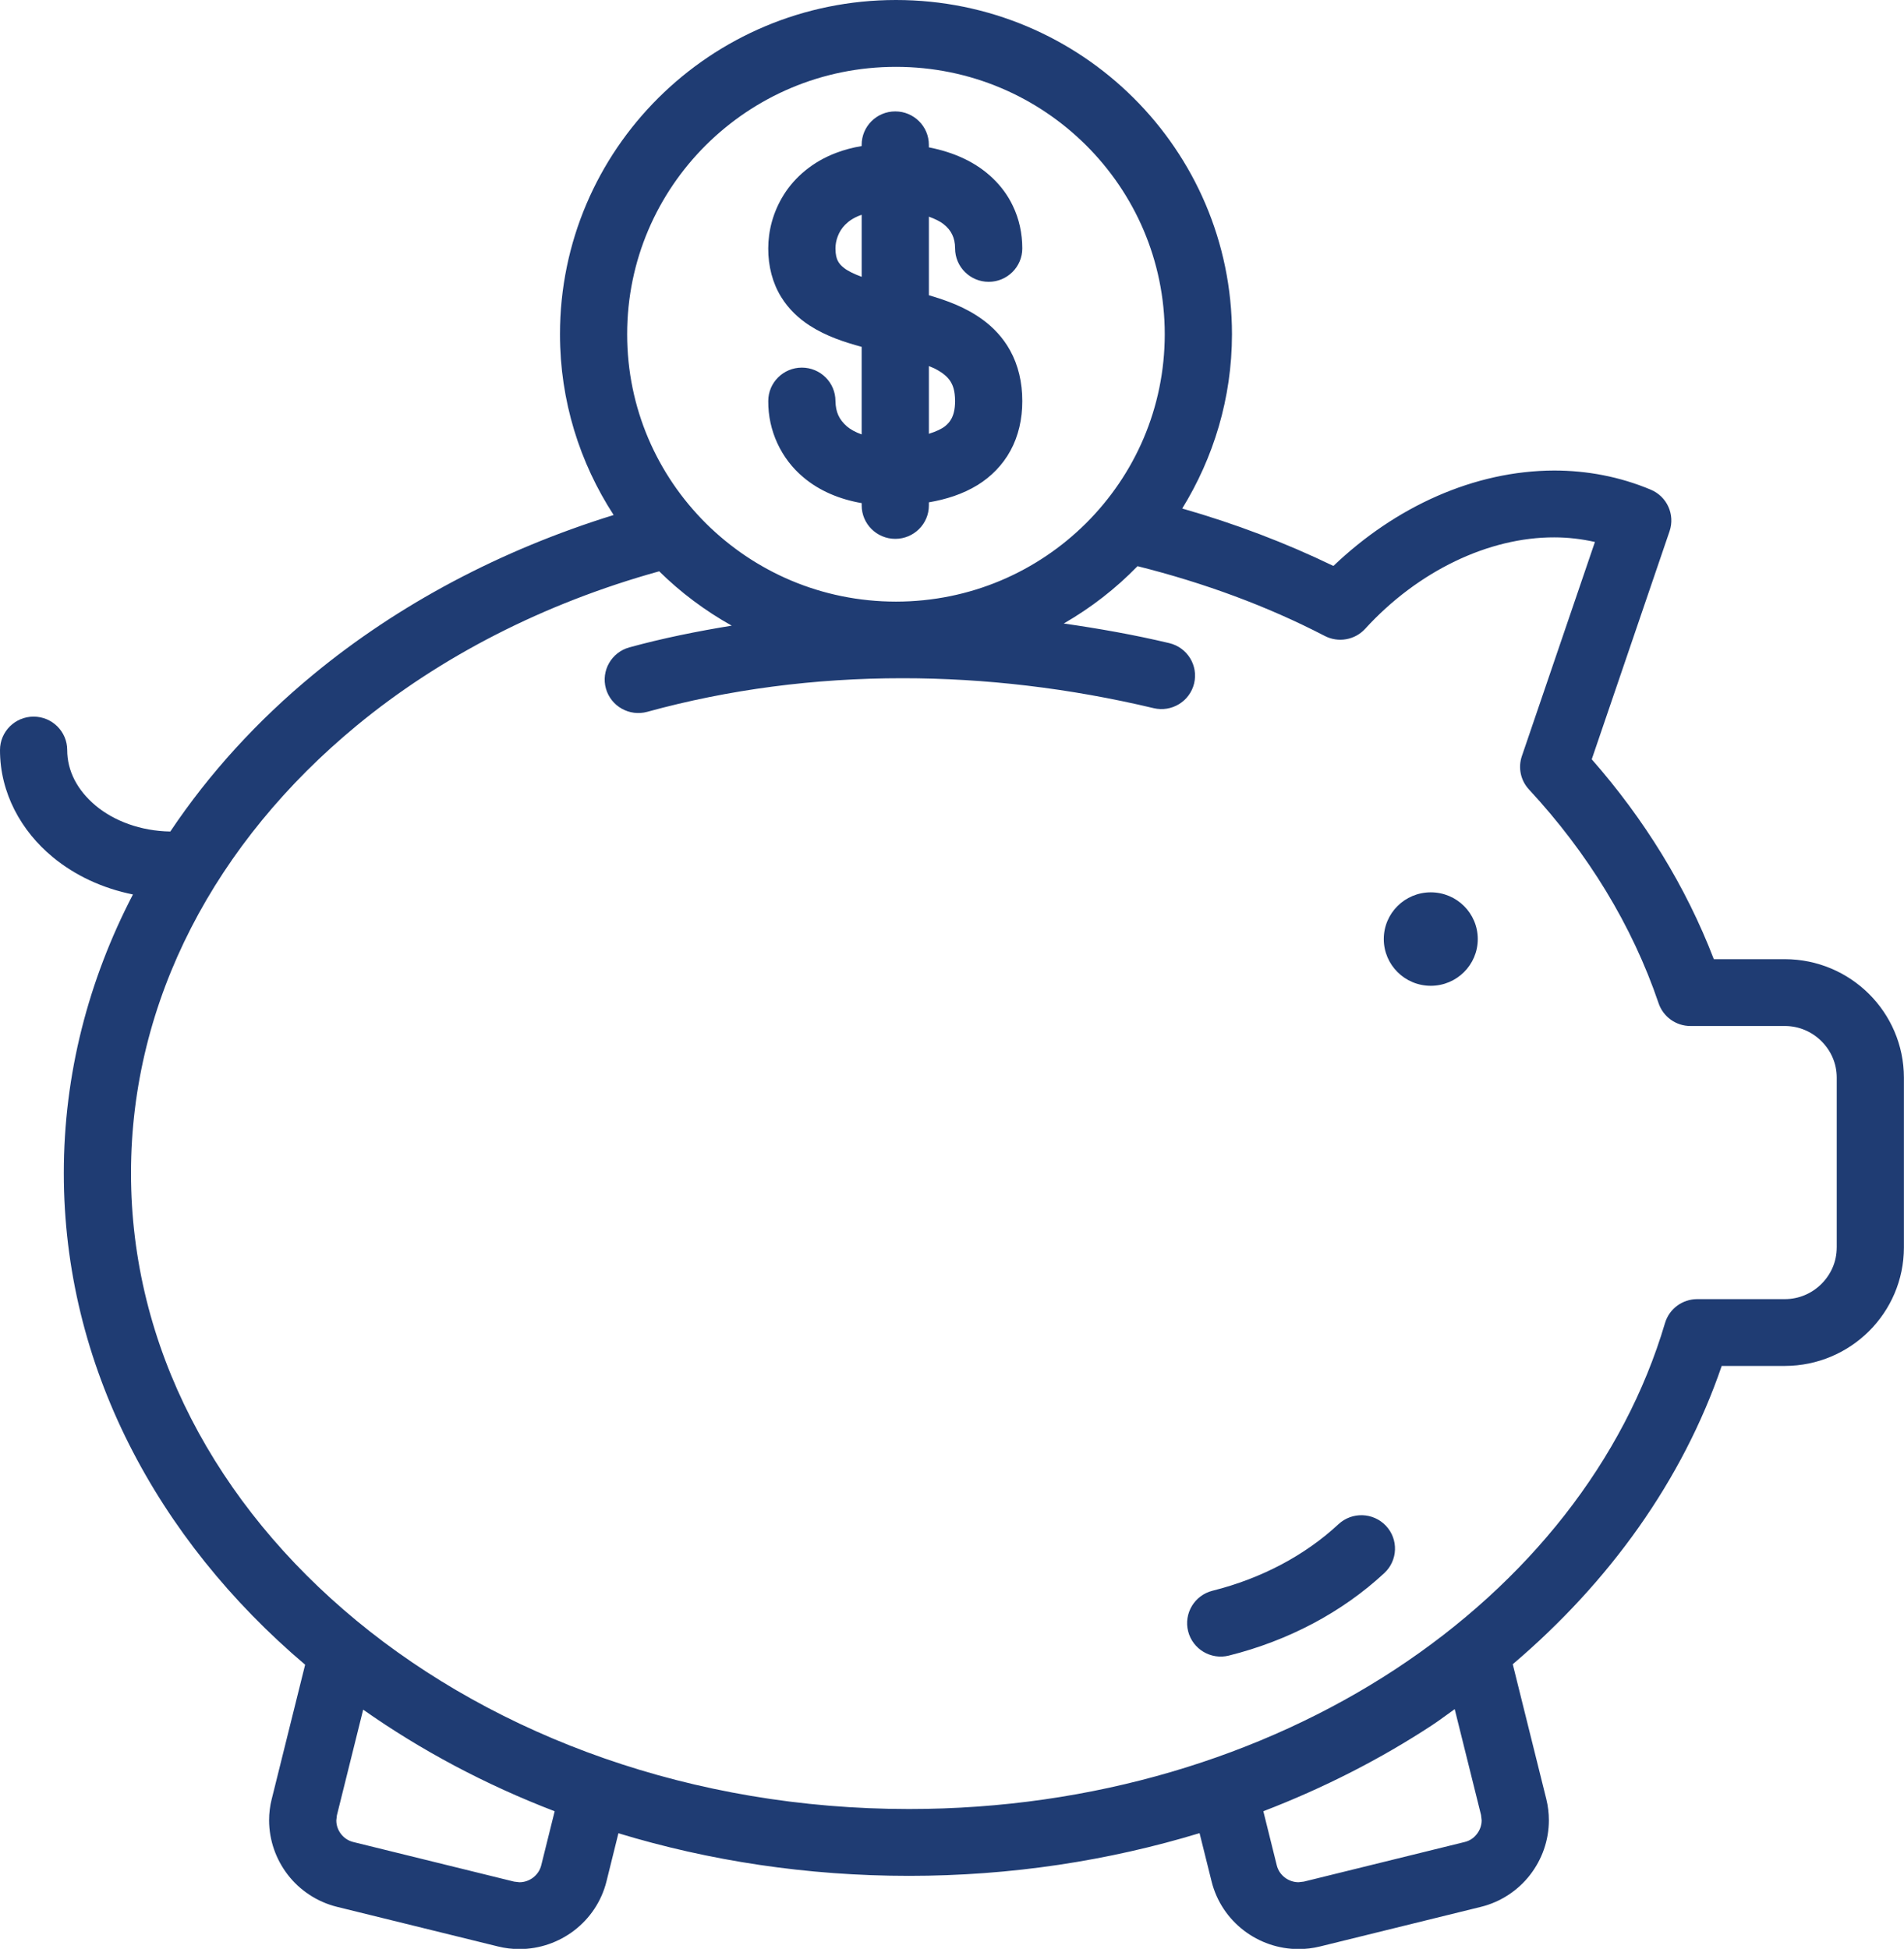 <?xml version="1.0" encoding="UTF-8"?>
<svg width="85px" height="87px" viewBox="0 0 85 87" version="1.1" xmlns="http://www.w3.org/2000/svg" xmlns:xlink="http://www.w3.org/1999/xlink">
    <!-- Generator: Sketch 55.2 (78181) - https://sketchapp.com -->
    <title>Combined Shape</title>
    <desc>Created with Sketch.</desc>
    <g id="UI" stroke="none" stroke-width="1" fill="none" fill-rule="evenodd">
        <g id="Landing-Page" transform="translate(-232, -1433)" fill="#1F3C73">
            <path d="M291.754,1501.042 C292.358,1500.48 293.308,1500.513 293.874,1501.115 C294.439,1501.717 294.405,1502.66 293.801,1503.223 C291.914,1504.976 289.52,1506.241 286.863,1506.907 C286.06,1507.109 285.246,1506.624 285.042,1505.825 C284.84,1505.026 285.327,1504.215 286.129,1504.013 C288.33,1503.462 290.269,1502.423 291.754,1501.042 Z M311.682,1475.819 C314.614,1475.824 316.99,1478.188 316.996,1481.104 L316.996,1488.691 C316.991,1491.609 314.615,1493.971 311.682,1493.977 L308.862,1493.977 C307.112,1499.091 303.842,1503.631 299.534,1507.293 L301.03,1513.308 C301.109,1513.627 301.146,1513.947 301.146,1514.26 C301.145,1515.159 300.839,1516.008 300.31,1516.693 C299.782,1517.377 299.016,1517.903 298.108,1518.126 L290.93,1519.893 C290.611,1519.972 290.289,1520.009 289.973,1520.009 C289.07,1520.009 288.214,1519.705 287.527,1519.178 C286.84,1518.653 286.311,1517.889 286.088,1516.987 L285.552,1514.834 C281.503,1516.065 277.136,1516.741 272.581,1516.741 C268.026,1516.741 263.658,1516.07 259.608,1514.839 L259.075,1516.988 C258.851,1517.89 258.322,1518.653 257.634,1519.178 C256.947,1519.704 256.091,1520.009 255.189,1520.009 C254.873,1520.009 254.55,1519.972 254.232,1519.893 L247.054,1518.126 C246.146,1517.903 245.378,1517.378 244.849,1516.693 C244.32,1516.008 244.015,1515.157 244.013,1514.26 C244.013,1513.943 244.052,1513.621 244.132,1513.305 L244.132,1513.308 L245.622,1507.315 C239.005,1501.705 234.847,1493.954 234.849,1485.371 C234.847,1480.944 235.956,1476.737 237.935,1472.93 C236.579,1472.657 235.347,1472.083 234.354,1471.261 C232.948,1470.103 231.998,1468.398 232,1466.483 C232,1465.659 232.672,1464.991 233.5,1464.991 C234.328,1464.991 235,1465.659 235,1466.483 C235.002,1467.404 235.438,1468.268 236.275,1468.968 C237.087,1469.644 238.269,1470.099 239.603,1470.12 C241.341,1467.524 243.501,1465.159 246.004,1463.098 C249.779,1459.986 254.338,1457.557 259.395,1455.991 C257.884,1453.663 256.999,1450.898 256.999,1447.921 C256.999,1439.68 263.714,1433.001 271.999,1433 C280.282,1433.001 286.997,1439.68 286.999,1447.921 C286.997,1450.776 286.176,1453.433 284.778,1455.701 C287.139,1456.376 289.399,1457.235 291.527,1458.265 C294.289,1455.626 297.803,1454.013 301.387,1454.005 C302.844,1454.005 304.307,1454.277 305.696,1454.86 C306.421,1455.164 306.786,1455.973 306.534,1456.714 L303.06,1466.896 C305.408,1469.571 307.264,1472.576 308.51,1475.819 L311.682,1475.819 Z M263.512,1439.48 C261.338,1441.646 259.998,1444.621 259.998,1447.921 C259.998,1451.221 261.338,1454.196 263.512,1456.361 C265.688,1458.523 268.678,1459.856 271.998,1459.857 C275.314,1459.856 278.305,1458.523 280.481,1456.361 C282.656,1454.196 283.996,1451.222 283.998,1447.921 C283.996,1444.621 282.656,1441.645 280.481,1439.48 C278.306,1437.318 275.314,1435.985 271.998,1435.984 C268.678,1435.985 265.689,1437.318 263.512,1439.48 Z M256.162,1516.271 L256.762,1513.857 C253.664,1512.668 250.793,1511.137 248.213,1509.321 L247.043,1514.027 L247.041,1514.031 L247.014,1514.263 C247.012,1514.48 247.088,1514.699 247.225,1514.874 C247.362,1515.049 247.545,1515.174 247.774,1515.231 L254.952,1516.998 L255.188,1517.026 C255.407,1517.027 255.625,1516.951 255.803,1516.815 C255.978,1516.678 256.105,1516.496 256.162,1516.271 Z M297.932,1514.873 C298.069,1514.697 298.146,1514.479 298.145,1514.261 L298.118,1514.025 L296.942,1509.298 C296.606,1509.535 296.282,1509.785 295.937,1510.012 C293.626,1511.529 291.096,1512.819 288.399,1513.856 L288.999,1516.272 C289.056,1516.497 289.181,1516.678 289.357,1516.815 C289.534,1516.95 289.753,1517.026 289.973,1517.025 L290.21,1516.997 L297.386,1515.23 C297.614,1515.175 297.795,1515.05 297.932,1514.873 Z M313.996,1488.693 L313.997,1488.693 L313.997,1481.105 C313.997,1480.473 313.739,1479.904 313.315,1479.48 C312.889,1479.058 312.317,1478.803 311.682,1478.802 L307.465,1478.802 C306.822,1478.802 306.25,1478.393 306.045,1477.787 C304.862,1474.304 302.883,1471.073 300.259,1468.244 C299.885,1467.842 299.764,1467.271 299.941,1466.753 L303.202,1457.194 C302.609,1457.061 302.003,1456.989 301.388,1456.989 C298.471,1456.98 295.306,1458.483 292.944,1461.072 C292.487,1461.571 291.745,1461.703 291.142,1461.39 C288.572,1460.057 285.757,1459.021 282.783,1458.275 C281.812,1459.274 280.705,1460.134 279.489,1460.834 C281.058,1461.06 282.631,1461.337 284.199,1461.71 C285.006,1461.903 285.502,1462.707 285.309,1463.509 C285.116,1464.311 284.307,1464.805 283.501,1464.613 C279.744,1463.719 275.975,1463.276 272.287,1463.277 C268.357,1463.276 264.521,1463.78 260.897,1464.776 C260.098,1464.996 259.272,1464.53 259.049,1463.736 C258.828,1462.942 259.297,1462.12 260.096,1461.9 C261.589,1461.49 263.119,1461.183 264.666,1460.93 C263.479,1460.266 262.388,1459.451 261.428,1458.504 C256.268,1459.935 251.652,1462.315 247.918,1465.396 C241.646,1470.575 237.85,1477.623 237.848,1485.372 C237.85,1493.122 241.646,1500.171 247.918,1505.35 C254.185,1510.521 262.912,1513.759 272.58,1513.757 C280.81,1513.758 288.358,1511.412 294.286,1507.522 C300.215,1503.629 304.51,1498.211 306.33,1492.065 C306.518,1491.43 307.103,1490.995 307.769,1490.995 L311.681,1490.995 C312.316,1490.994 312.888,1490.739 313.314,1490.317 C313.738,1489.893 313.996,1489.325 313.996,1488.693 Z M295.874,1477.007 C294.715,1477.007 293.776,1476.073 293.776,1474.921 C293.776,1473.769 294.715,1472.835 295.874,1472.835 C297.033,1472.835 297.972,1473.769 297.972,1474.921 C297.972,1476.073 297.033,1477.007 295.874,1477.007 Z M269.81,1452.036 C269.969,1452.171 270.191,1452.295 270.467,1452.393 L270.467,1448.484 C269.695,1448.272 268.894,1448.017 268.132,1447.525 C267.663,1447.22 267.211,1446.805 266.876,1446.262 C266.49,1445.642 266.293,1444.881 266.296,1444.089 C266.298,1443.314 266.501,1442.473 266.993,1441.69 C267.481,1440.91 268.282,1440.216 269.334,1439.822 C269.687,1439.688 270.064,1439.588 270.467,1439.52 L270.467,1439.465 C270.467,1438.641 271.139,1437.973 271.967,1437.973 C272.795,1437.973 273.467,1438.641 273.467,1439.465 L273.467,1439.578 C274.045,1439.691 274.582,1439.861 275.069,1440.097 C276.016,1440.552 276.786,1441.283 277.213,1442.183 C277.503,1442.78 277.638,1443.436 277.638,1444.089 C277.638,1444.913 276.965,1445.581 276.138,1445.581 C275.31,1445.581 274.638,1444.913 274.638,1444.089 C274.637,1443.835 274.589,1443.639 274.508,1443.47 C274.426,1443.301 274.309,1443.15 274.114,1442.998 C273.965,1442.881 273.739,1442.771 273.468,1442.672 L273.468,1446.18 C274.265,1446.414 275.098,1446.708 275.869,1447.27 C276.339,1447.613 276.779,1448.071 277.093,1448.643 C277.457,1449.297 277.64,1450.075 277.638,1450.903 C277.64,1451.7 277.468,1452.461 277.112,1453.114 C276.759,1453.768 276.231,1454.289 275.646,1454.651 C274.969,1455.066 274.231,1455.293 273.468,1455.425 L273.468,1455.563 C273.468,1456.387 272.796,1457.055 271.968,1457.055 C271.14,1457.055 270.468,1456.387 270.468,1455.563 L270.468,1455.46 C269.475,1455.288 268.582,1454.912 267.871,1454.313 C266.865,1453.479 266.287,1452.213 266.297,1450.903 C266.297,1450.079 266.971,1449.411 267.797,1449.411 C268.626,1449.411 269.297,1450.079 269.297,1450.903 C269.308,1451.409 269.465,1451.732 269.81,1452.036 Z M273.468,1449.344 L273.468,1452.365 C273.786,1452.266 274.04,1452.147 274.195,1452.023 C274.321,1451.921 274.404,1451.821 274.472,1451.696 C274.562,1451.529 274.636,1451.297 274.638,1450.903 C274.633,1450.419 274.536,1450.191 274.419,1450.007 C274.299,1449.828 274.108,1449.654 273.769,1449.474 C273.684,1449.427 273.569,1449.387 273.468,1449.344 Z M269.692,1444.971 C269.854,1445.099 270.127,1445.231 270.468,1445.358 L270.468,1442.59 C270.448,1442.596 270.423,1442.603 270.402,1442.611 C270.089,1442.73 269.885,1442.876 269.73,1443.033 C269.426,1443.337 269.297,1443.755 269.297,1444.09 C269.299,1444.386 269.349,1444.539 269.405,1444.65 C269.463,1444.76 269.537,1444.853 269.692,1444.971 Z" id="Combined-Shape"></path>
        </g>
    </g>
</svg>